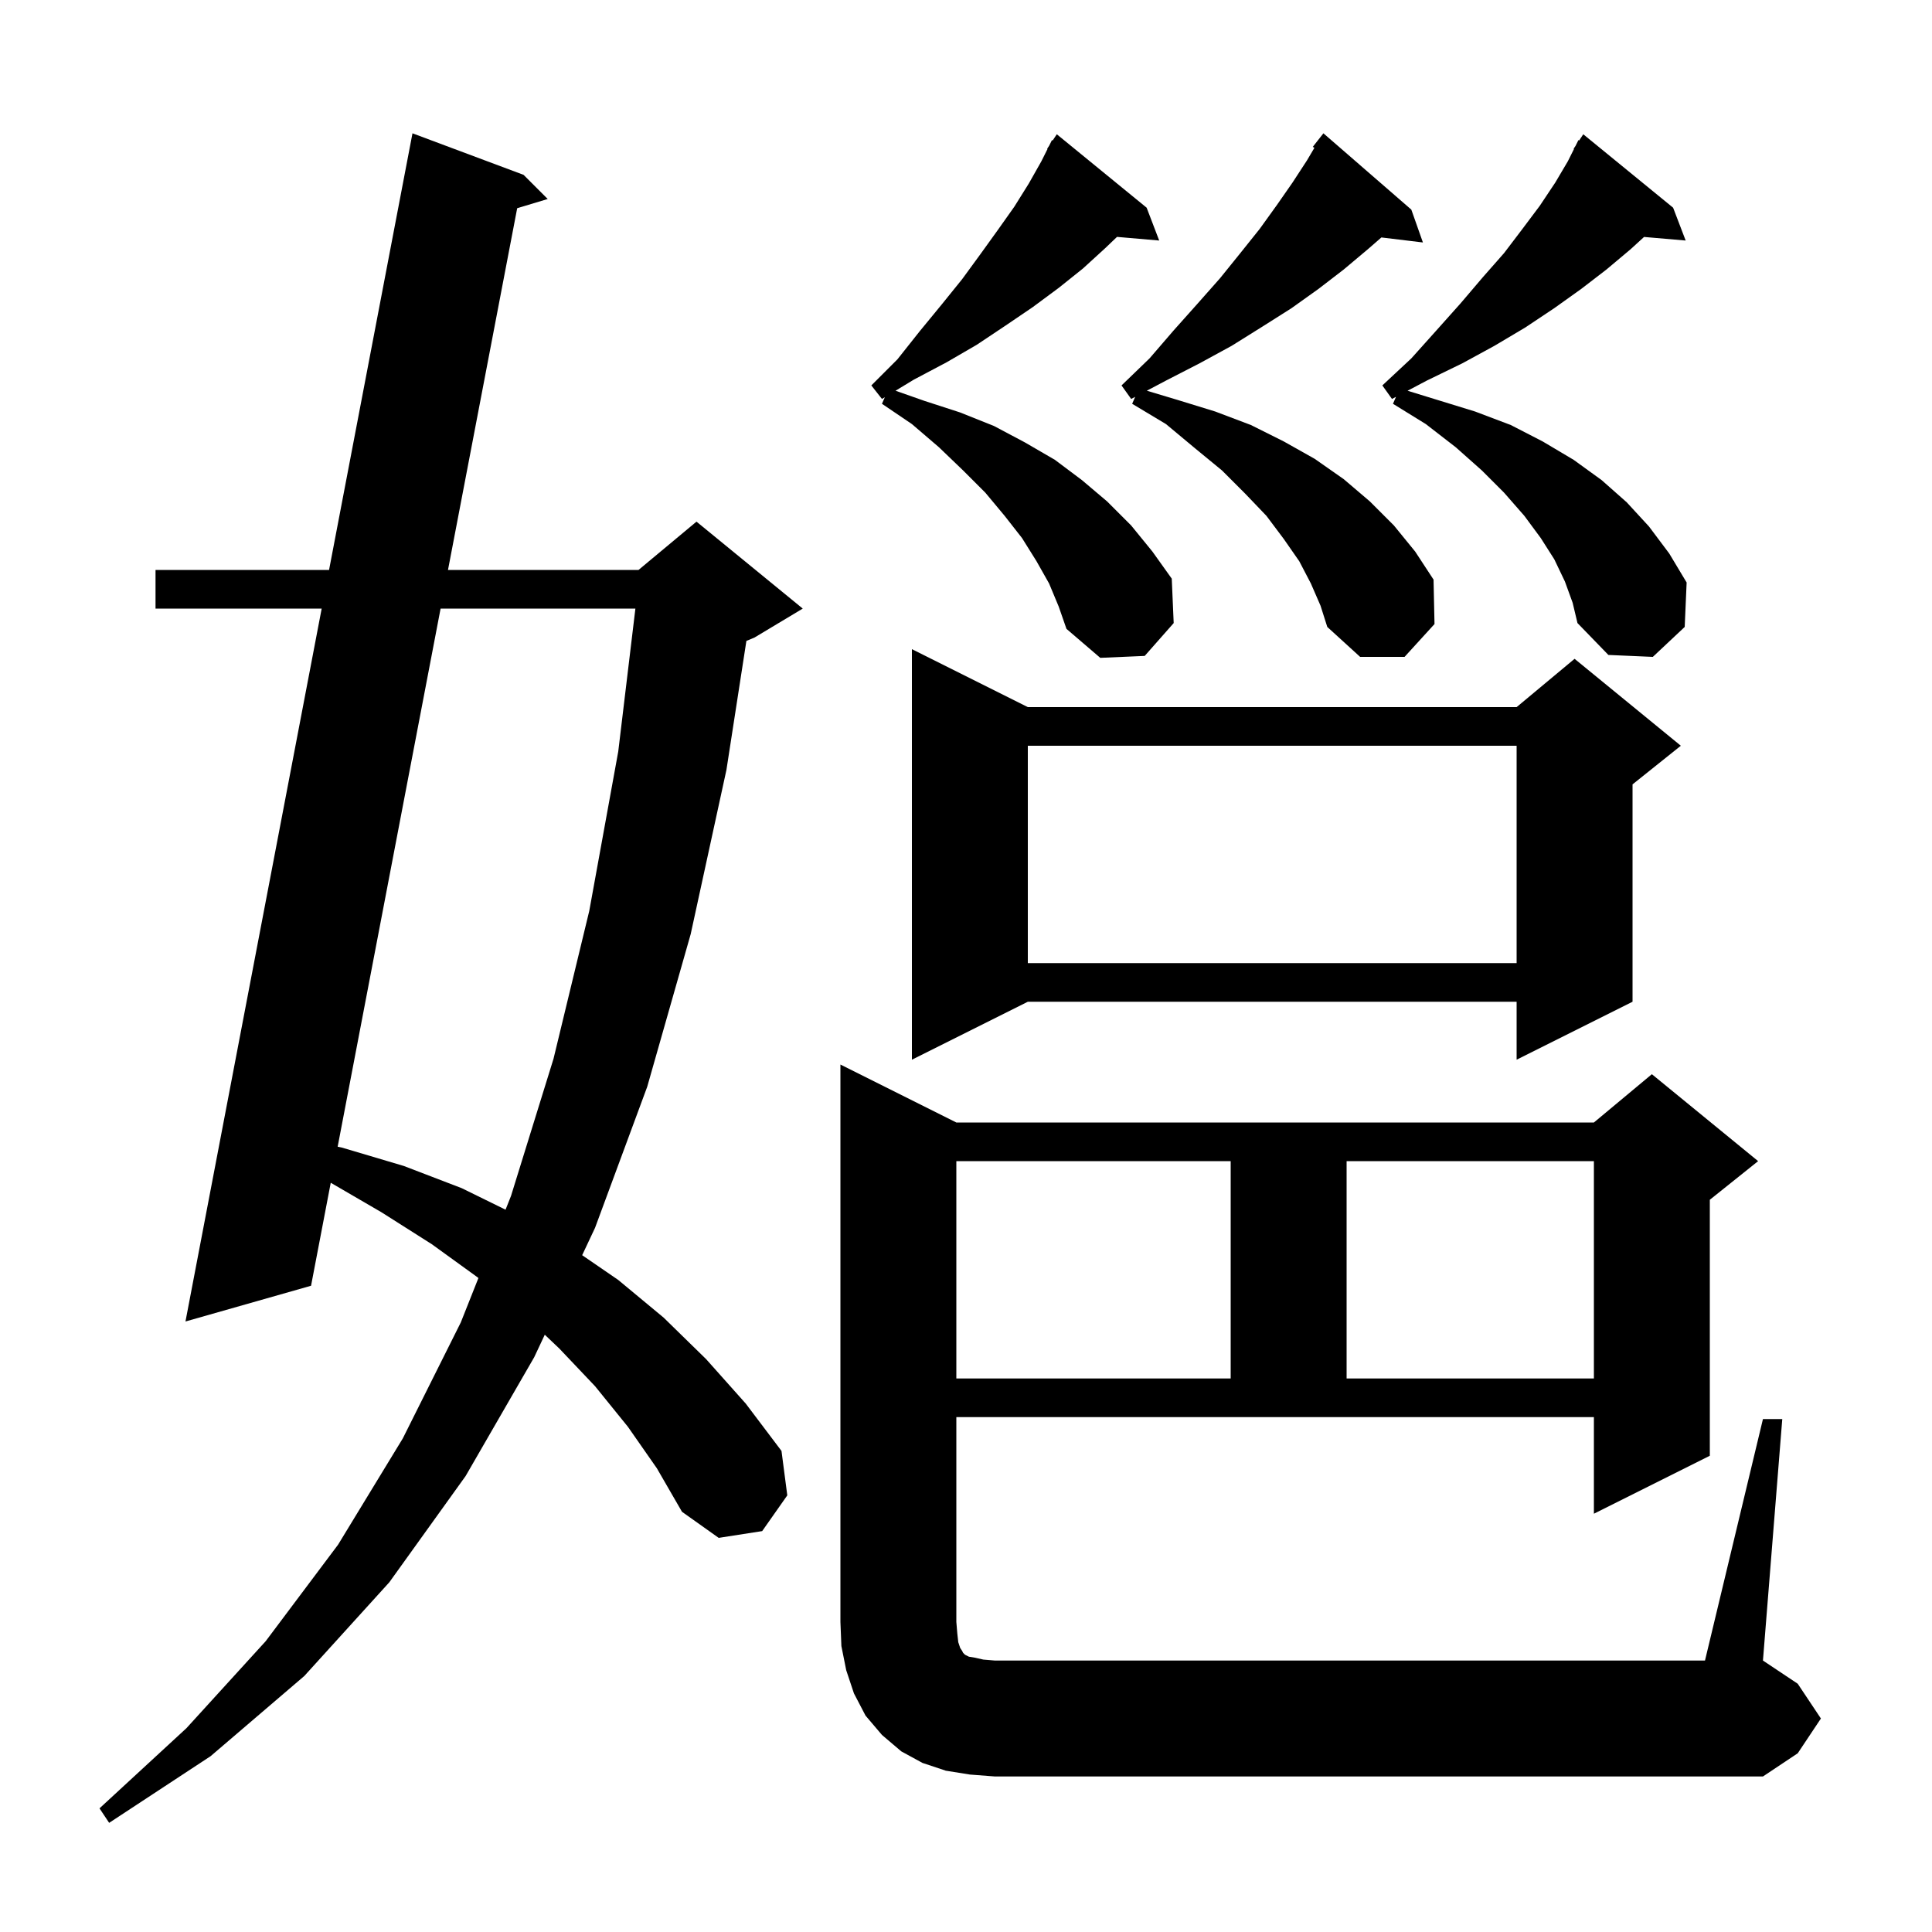 <svg xmlns="http://www.w3.org/2000/svg" xmlns:xlink="http://www.w3.org/1999/xlink" version="1.1" baseProfile="full" viewBox="0 0 200 200" width="200" height="200">
<g fill="black">
<path d="M 65.0 147.7 L 61.6 143.5 L 57.9 139.6 L 56.395 138.17 L 55.3 140.5 L 48.2 152.8 L 40.3 163.8 L 31.5 173.5 L 21.8 181.8 L 11.3 188.7 L 10.3 187.2 L 19.3 178.9 L 27.5 169.9 L 35.0 159.9 L 41.7 148.9 L 47.7 136.9 L 49.526 132.301 L 49.4 132.2 L 44.7 128.8 L 39.5 125.5 L 34.239 122.439 L 32.2 133.1 L 19.2 136.8 L 33.3 63.0 L 16.1 63.0 L 16.1 59.0 L 34.064 59.0 L 42.7 13.8 L 54.2 18.1 L 56.7 20.6 L 53.539 21.554 L 46.376 59.0 L 66.1 59.0 L 72.1 54.0 L 83.1 63.0 L 78.1 66.0 L 77.266 66.348 L 75.2 79.7 L 71.5 96.7 L 67.0 112.5 L 61.6 127.1 L 60.266 129.937 L 64.0 132.5 L 68.7 136.4 L 73.1 140.7 L 77.2 145.3 L 80.9 150.2 L 81.5 154.8 L 78.9 158.5 L 74.4 159.2 L 70.6 156.5 L 68.0 152.0 Z M 182.5 146.9 L 184.5 146.9 L 182.5 171.9 L 186.1 174.3 L 188.5 177.9 L 186.1 181.5 L 182.5 183.9 L 103.0 183.9 L 100.4 183.7 L 97.9 183.3 L 95.5 182.5 L 93.3 181.3 L 91.3 179.6 L 89.6 177.6 L 88.4 175.3 L 87.6 172.9 L 87.1 170.4 L 87.0 167.9 L 87.0 110.2 L 99.0 116.2 L 165.0 116.2 L 171.0 111.2 L 182.0 120.2 L 177.0 124.2 L 177.0 150.7 L 165.0 156.7 L 165.0 146.7 L 99.0 146.7 L 99.0 167.9 L 99.1 169.1 L 99.2 170.0 L 99.4 170.6 L 99.6 170.9 L 99.7 171.1 L 99.9 171.3 L 100.3 171.5 L 100.9 171.6 L 101.8 171.8 L 103.0 171.9 L 176.5 171.9 Z M 99.0 120.2 L 99.0 142.7 L 127.4 142.7 L 127.4 120.2 Z M 139.4 120.2 L 139.4 142.7 L 165.0 142.7 L 165.0 120.2 Z M 45.61 63.0 L 34.954 118.707 L 35.4 118.8 L 41.8 120.7 L 47.8 123.0 L 52.334 125.227 L 52.9 123.8 L 57.3 109.6 L 61.0 94.3 L 64.0 77.8 L 65.776 63.0 Z M 106.4 73.2 L 157.0 73.2 L 163.0 68.2 L 174.0 77.2 L 169.0 81.2 L 169.0 103.7 L 157.0 109.7 L 157.0 103.7 L 106.4 103.7 L 94.4 109.7 L 94.4 67.2 Z M 106.4 77.2 L 106.4 99.7 L 157.0 99.7 L 157.0 77.2 Z M 108.6 60.4 L 107.3 58.1 L 105.8 55.7 L 104.0 53.4 L 102.0 51.0 L 99.7 48.7 L 97.2 46.3 L 94.4 43.9 L 91.3 41.8 L 91.598 41.12 L 91.3 41.3 L 90.2 39.9 L 92.9 37.2 L 95.2 34.3 L 97.5 31.5 L 99.6 28.9 L 101.5 26.3 L 103.3 23.8 L 105.0 21.4 L 106.5 19.0 L 107.8 16.7 L 108.439 15.423 L 108.4 15.4 L 108.6 15.1 L 108.9 14.5 L 108.968 14.548 L 109.4 13.9 L 118.7 21.5 L 120.0 24.9 L 115.633 24.523 L 114.4 25.7 L 112.1 27.8 L 109.6 29.8 L 106.9 31.8 L 104.1 33.7 L 101.1 35.7 L 98.0 37.5 L 94.6 39.3 L 92.706 40.448 L 95.7 41.5 L 99.4 42.7 L 102.9 44.1 L 106.1 45.8 L 109.2 47.6 L 112.0 49.7 L 114.6 51.9 L 117.1 54.4 L 119.3 57.1 L 121.3 59.9 L 121.5 64.5 L 118.5 67.9 L 113.9 68.1 L 110.4 65.1 L 109.6 62.8 Z M 135.7 60.4 L 134.5 58.1 L 132.9 55.8 L 131.1 53.4 L 128.9 51.1 L 126.5 48.7 L 123.7 46.4 L 120.7 43.9 L 117.2 41.8 L 117.514 41.081 L 117.1 41.3 L 116.1 39.9 L 119.0 37.1 L 121.5 34.2 L 124.0 31.4 L 126.3 28.8 L 128.4 26.2 L 130.4 23.7 L 132.2 21.2 L 133.8 18.9 L 135.3 16.6 L 136.065 15.305 L 135.9 15.2 L 137.0 13.8 L 146.1 21.7 L 147.3 25.1 L 143.002 24.581 L 141.6 25.8 L 139.1 27.9 L 136.5 29.9 L 133.7 31.9 L 130.7 33.8 L 127.5 35.8 L 124.2 37.6 L 120.7 39.4 L 118.719 40.446 L 121.9 41.4 L 125.8 42.6 L 129.5 44.0 L 132.9 45.7 L 136.1 47.5 L 139.1 49.6 L 141.8 51.9 L 144.3 54.4 L 146.5 57.1 L 148.4 60.0 L 148.5 64.6 L 145.4 68.0 L 140.8 68.0 L 137.4 64.9 L 136.7 62.7 Z M 162.0 60.2 L 160.9 57.9 L 159.5 55.7 L 157.8 53.4 L 155.7 51.0 L 153.4 48.7 L 150.7 46.3 L 147.6 43.9 L 144.2 41.8 L 144.514 41.081 L 144.1 41.3 L 143.1 39.9 L 146.1 37.1 L 148.7 34.2 L 151.2 31.4 L 153.5 28.7 L 155.7 26.2 L 157.6 23.7 L 159.4 21.3 L 161.0 18.9 L 162.3 16.7 L 162.939 15.423 L 162.9 15.4 L 163.1 15.1 L 163.4 14.5 L 163.468 14.548 L 163.9 13.9 L 173.2 21.5 L 174.5 24.9 L 170.192 24.529 L 168.8 25.8 L 166.3 27.9 L 163.7 29.9 L 160.9 31.9 L 157.9 33.9 L 154.7 35.8 L 151.4 37.6 L 147.7 39.4 L 145.711 40.45 L 152.7 42.6 L 156.4 44.0 L 159.7 45.7 L 162.9 47.6 L 165.8 49.7 L 168.4 52.0 L 170.7 54.5 L 172.8 57.3 L 174.6 60.3 L 174.4 64.9 L 171.1 68.0 L 166.5 67.8 L 163.3 64.5 L 162.8 62.4 Z " />
</g>
</svg>
